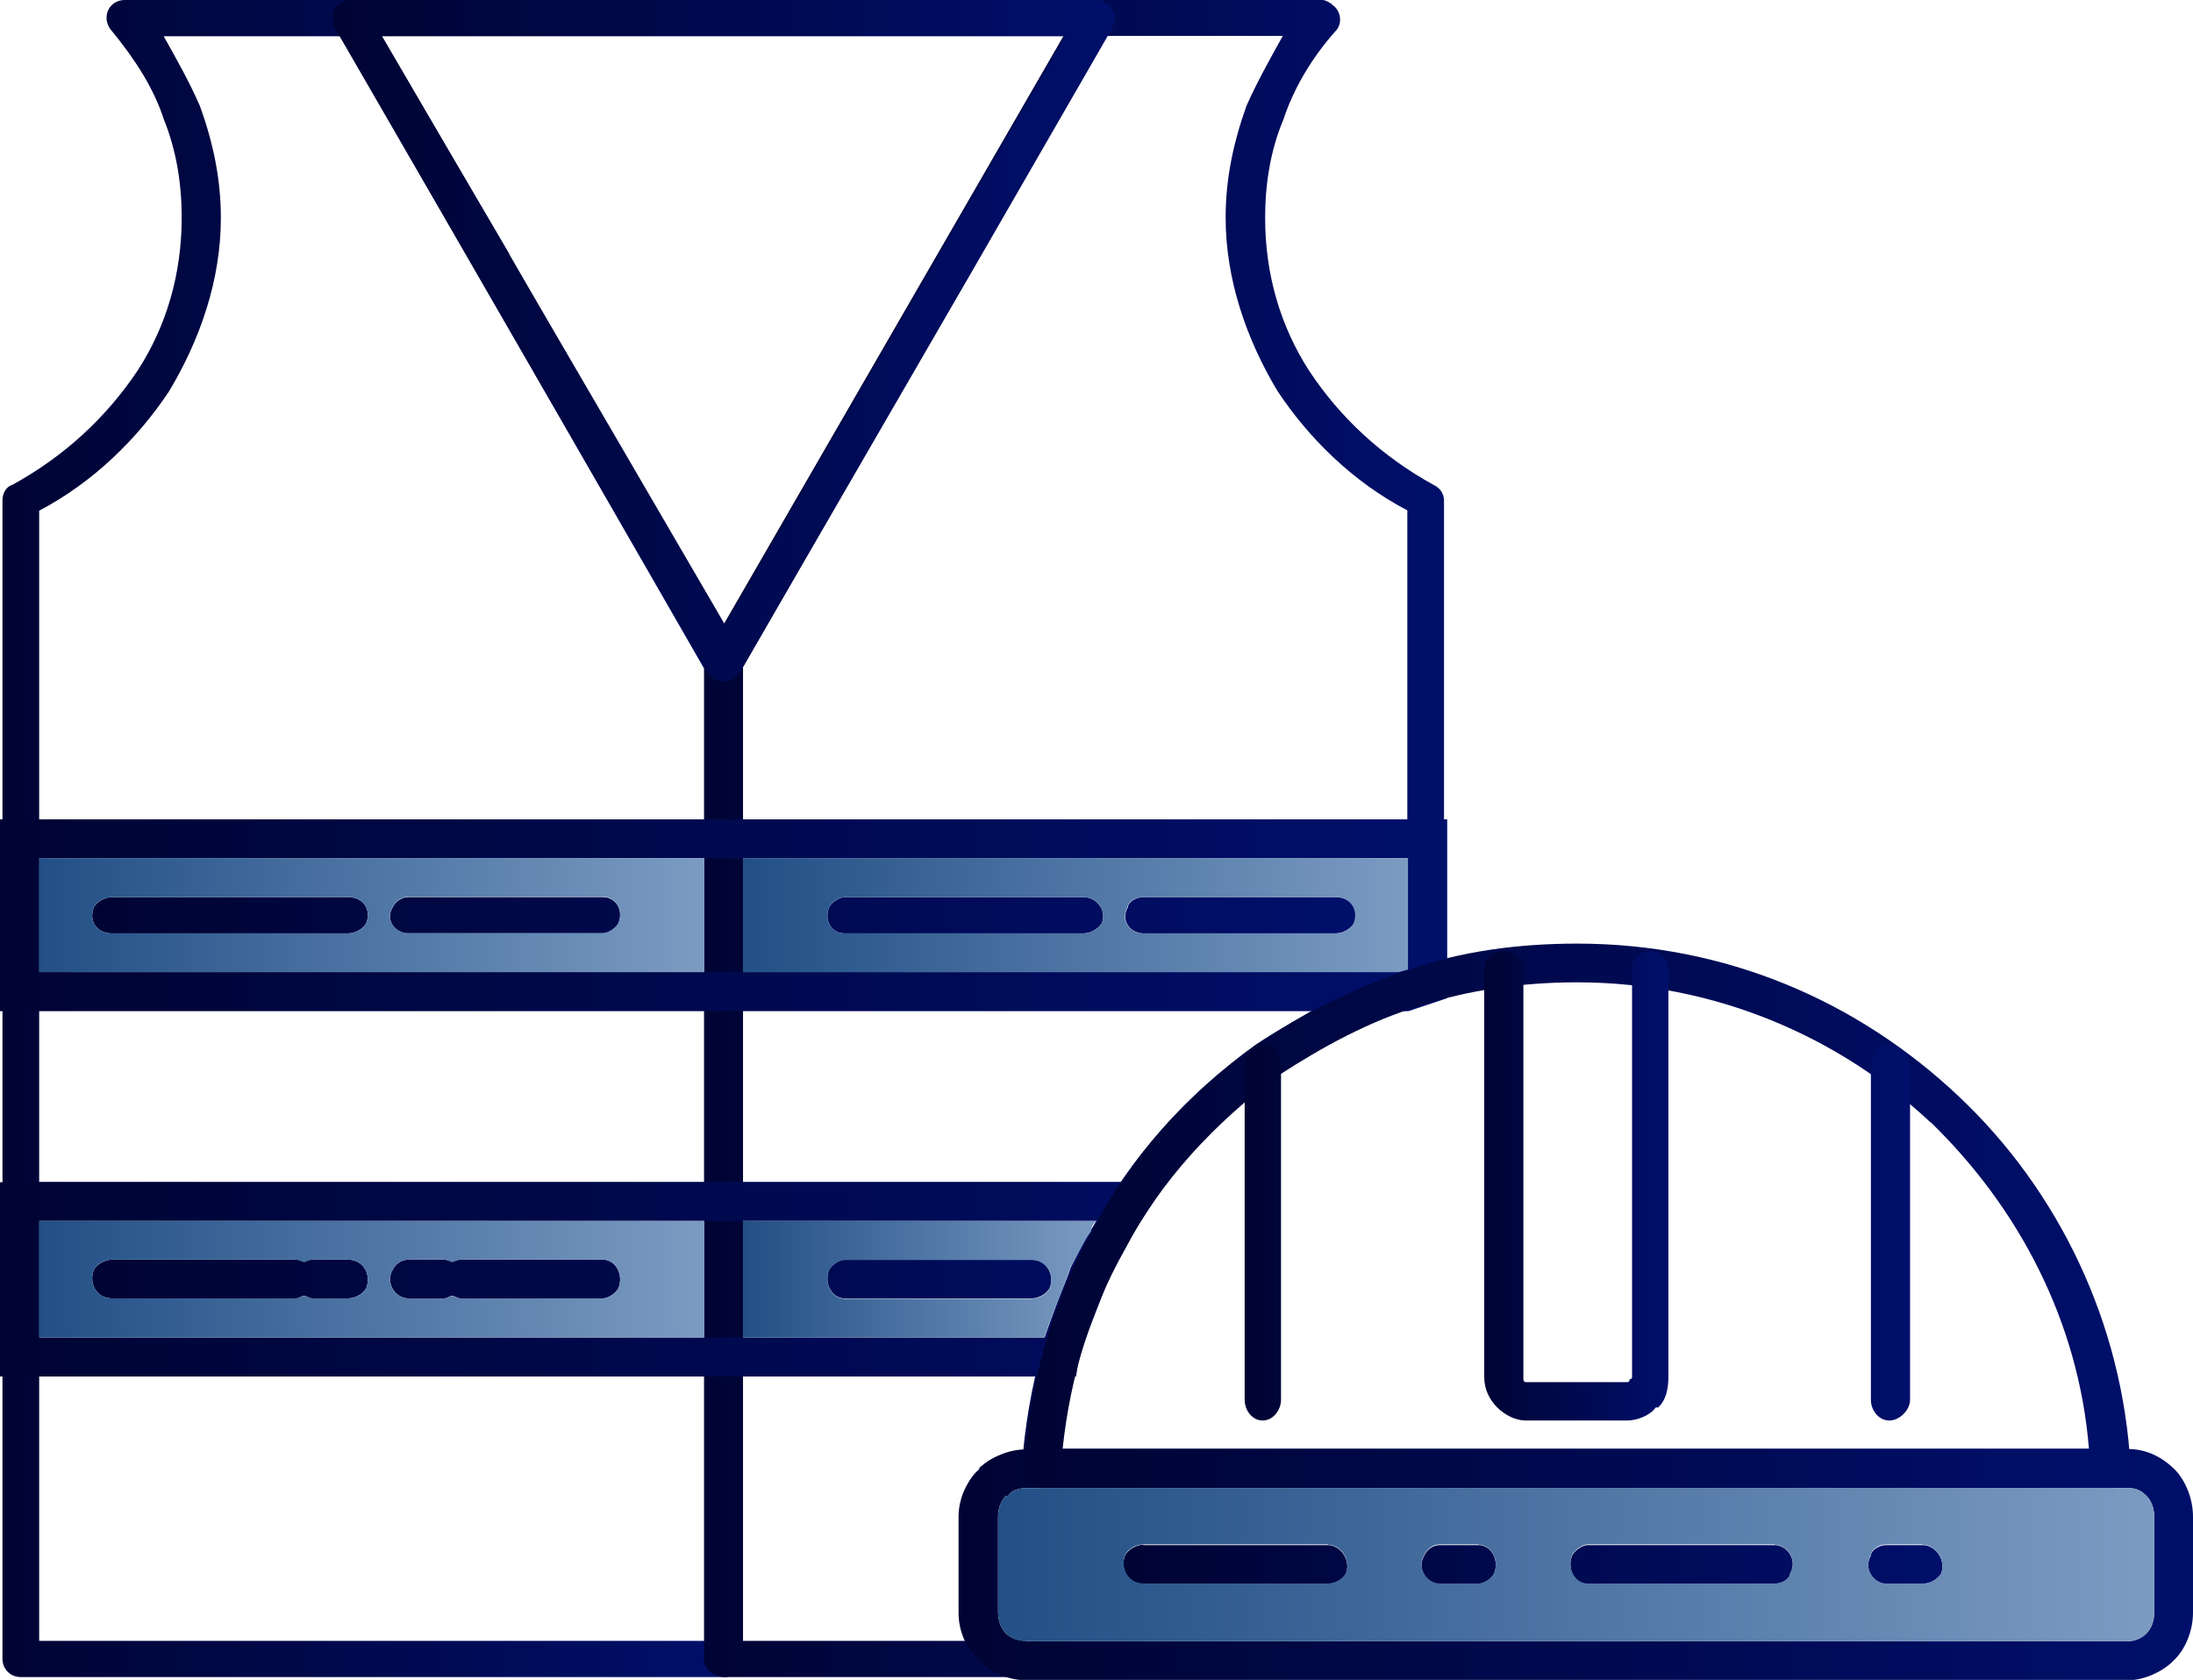<svg width="94" height="72" viewBox="0 0 94 72" fill="none" xmlns="http://www.w3.org/2000/svg">
<g clip-path="url(#clip0_4004_88)">
<path d="M36.203 53.989C35.976 53.989 35.643 54.215 35.537 54.426C35.31 54.984 35.643 55.648 36.203 55.648H44.218C44.55 55.648 44.883 55.422 44.989 55.21C45.216 54.652 44.883 53.989 44.218 53.989H36.203ZM13.368 38.451H4.794C4.461 38.451 4.128 38.677 4.023 38.889C3.796 39.447 4.128 40.005 4.794 40.005H14.926C15.258 40.005 15.591 39.779 15.697 39.568C15.924 39.009 15.591 38.451 14.926 38.451H13.368ZM19.719 38.451H17.497C17.164 38.451 16.937 38.677 16.831 38.889C16.498 39.447 16.952 40.005 17.497 40.005H25.844C26.071 40.005 26.404 39.779 26.509 39.568C26.736 39.009 26.404 38.451 25.844 38.451H19.719ZM44.883 38.451H36.203C35.976 38.451 35.643 38.677 35.537 38.889C35.31 39.447 35.643 40.005 36.203 40.005H46.441C46.773 40.005 47.106 39.779 47.227 39.568C47.454 39.009 47 38.451 46.441 38.451H44.883ZM51.234 38.451H49.011C48.679 38.451 48.346 38.677 48.346 38.889C48.013 39.447 48.452 40.005 49.011 40.005H57.253C57.586 40.005 57.918 39.779 58.039 39.568C58.266 39.009 57.933 38.451 57.253 38.451H51.234ZM13.368 53.989C13.262 53.989 13.141 53.989 13.035 54.094C12.93 53.989 12.809 53.989 12.703 53.989H4.794C4.461 53.989 4.128 54.215 4.023 54.426C3.796 54.984 4.128 55.648 4.794 55.648H12.703C12.809 55.648 12.93 55.542 13.035 55.542C13.141 55.542 13.262 55.648 13.368 55.648H14.926C15.258 55.648 15.591 55.422 15.697 55.21C15.924 54.652 15.591 53.989 14.926 53.989H13.368ZM19.719 53.989C19.614 53.989 19.493 53.989 19.387 54.094C19.316 54.024 19.205 53.989 19.054 53.989H17.497C17.164 53.989 16.937 54.215 16.831 54.426C16.498 54.984 16.952 55.648 17.497 55.648H19.054C19.16 55.648 19.281 55.542 19.387 55.542C19.493 55.542 19.614 55.648 19.719 55.648H25.844C26.071 55.648 26.404 55.422 26.509 55.21C26.736 54.652 26.404 53.989 25.844 53.989H19.719Z" fill="url(#paint0_linear_4004_88)"/>
<path d="M30.184 28.661L14.593 1.554H7.017C7.576 2.549 8.136 3.545 8.574 4.556C9.134 6.109 9.467 7.663 9.467 9.338C9.467 12.008 8.574 14.557 7.244 16.774C5.913 18.781 4.007 20.666 1.679 21.888V70.326H30.184V28.661ZM21.821 10.891L31.621 27.997C31.727 28.103 31.848 28.224 31.848 28.435V71.095C31.848 71.547 31.409 71.879 31.076 71.879H0.892C0.454 71.879 0.106 71.547 0.106 71.095V21.436C0.106 21.209 0.212 20.877 0.544 20.772C2.767 19.55 4.552 17.891 5.898 15.884C7.123 13.999 7.788 11.766 7.788 9.322C7.788 7.874 7.561 6.441 7.017 5.099C6.578 3.756 5.792 2.549 4.794 1.327C4.688 1.222 4.567 0.996 4.567 0.769C4.567 0.332 4.9 0 5.353 0H15.047C15.379 0 15.606 0.106 15.712 0.453L21.837 10.891H21.821Z" fill="url(#paint1_linear_4004_88)"/>
<path d="M31.848 28.661V70.326H41.42C41.193 69.994 41.193 69.556 41.193 69.104V64.986C41.193 64.216 41.42 63.432 41.964 62.979C42.403 62.421 43.189 62.21 43.855 62.21C44.187 58.771 45.185 55.542 46.743 52.767C48.527 49.539 50.856 46.884 53.865 44.772C54.864 44.108 55.983 43.444 57.208 42.766C58.206 42.328 59.219 41.876 60.323 41.544V21.873C57.979 20.651 56.089 18.766 54.758 16.759C53.427 14.542 52.535 11.977 52.535 9.322C52.535 7.663 52.867 6.109 53.427 4.541C53.865 3.545 54.425 2.549 54.985 1.539H47.408L31.817 28.646L31.848 28.661ZM30.184 71.095V28.435C30.184 28.209 30.305 28.103 30.305 27.997L46.214 0.453C46.441 0.226 46.652 0 47 0H56.693C56.799 0 57.026 0.106 57.132 0.226C57.465 0.453 57.571 1.011 57.238 1.343C56.24 2.459 55.453 3.786 55.015 5.114C54.455 6.441 54.228 7.889 54.228 9.338C54.228 11.781 54.894 13.999 56.119 15.899C57.45 17.906 59.234 19.565 61.457 20.787C61.684 20.892 61.895 21.119 61.895 21.451V42.222C61.895 42.554 61.669 42.886 61.336 42.886C60.217 43.218 58.992 43.671 57.888 44.214C56.769 44.772 55.771 45.436 54.773 46.099C51.99 47.985 49.767 50.549 48.21 53.536C46.652 56.312 45.639 59.54 45.427 62.874V62.979C45.427 63.432 45.095 63.764 44.641 63.764H43.975C43.643 63.764 43.31 63.869 43.083 64.096C42.856 64.322 42.751 64.654 42.751 64.986V69.104C42.751 69.436 42.872 69.767 43.083 69.994C43.31 70.22 43.643 70.326 43.87 70.326H43.975V71.879H31.061C30.623 71.879 30.169 71.547 30.169 71.095H30.184Z" fill="url(#paint2_linear_4004_88)"/>
<path d="M31.076 26.776L45.669 1.554H16.377L31.076 26.776ZM41.647 11.661L31.742 28.767C31.636 28.872 31.515 28.993 31.409 29.099C31.076 29.325 30.517 29.204 30.29 28.767L14.366 1.222C14.26 1.101 14.26 0.996 14.26 0.769C14.26 0.332 14.593 0 15.031 0H47C47.106 0 47.227 0 47.333 0.106C47.786 0.332 47.892 0.769 47.665 1.222L41.647 11.661Z" fill="url(#paint3_linear_4004_88)"/>
<path d="M0.892 35.117H62.032V42.781L60.368 43.339H0V35.117H0.892ZM60.368 36.777H1.679V41.664H59.929L60.368 41.559V36.777ZM0.892 50.655H50.009L49.117 51.997C48.452 52.993 47.892 53.989 47.454 54.999C47.015 56.115 46.562 57.217 46.229 58.333L46.123 58.997H0V50.67H0.892V50.655ZM47 52.329H1.679V57.322H44.777C45.11 56.327 45.548 55.331 45.896 54.32C46.229 53.657 46.562 52.993 47.015 52.329H47Z" fill="url(#paint4_linear_4004_88)"/>
<path d="M43.991 62.104H91.218C91.989 62.104 92.669 62.436 93.229 62.994C93.667 63.447 94 64.216 94 65.001V69.119C94 69.903 93.667 70.672 93.229 71.11L93.108 71.231C92.654 71.668 91.883 72.015 91.218 72.015H43.991C43.219 72.015 42.433 71.683 41.979 71.125C41.42 70.688 41.087 69.903 41.087 69.134V65.016C41.087 64.246 41.42 63.462 41.979 63.009V62.904C42.539 62.451 43.204 62.119 43.991 62.119V62.104ZM91.218 63.779H43.991C43.658 63.779 43.325 63.884 43.219 64.111H43.114C42.887 64.337 42.781 64.669 42.781 65.001V69.119C42.781 69.451 42.902 69.782 43.114 70.009C43.34 70.235 43.673 70.341 44.006 70.341H91.233C91.46 70.341 91.792 70.235 92.004 70.009C92.231 69.782 92.337 69.451 92.337 69.119V65.001C92.337 64.669 92.231 64.337 92.004 64.111C91.777 63.884 91.565 63.779 91.233 63.779H91.218Z" fill="url(#paint5_linear_4004_88)"/>
<path d="M49.011 66.207C48.679 66.207 48.346 66.434 48.225 66.66C47.998 67.218 48.331 67.882 49.011 67.882H56.92C57.253 67.882 57.586 67.656 57.691 67.445C57.918 66.886 57.465 66.223 56.92 66.223H49.011V66.207ZM82.416 67.882C82.749 67.882 83.082 67.656 83.203 67.445C83.43 66.886 82.976 66.223 82.416 66.223H80.859C80.526 66.223 80.193 66.449 80.193 66.675C79.861 67.233 80.299 67.897 80.859 67.897H82.416V67.882ZM76.065 67.882C76.398 67.882 76.73 67.656 76.73 67.445C77.063 66.886 76.624 66.223 76.065 66.223H68.05C67.823 66.223 67.491 66.449 67.385 66.675C67.158 67.233 67.491 67.897 68.05 67.897H76.065V67.882ZM63.377 67.882C63.604 67.882 63.937 67.656 64.043 67.445C64.27 66.886 63.937 66.223 63.377 66.223H61.714C61.381 66.223 61.154 66.449 61.049 66.675C60.716 67.233 61.154 67.897 61.714 67.897H63.377V67.882Z" fill="url(#paint6_linear_4004_88)"/>
<path d="M67.597 40.442C73.948 40.442 79.619 42.886 83.974 47.004C88.208 51.002 90.991 56.674 91.323 62.889C91.323 63.341 90.991 63.779 90.552 63.779H44.671C44.233 63.779 43.9 63.447 43.9 62.994V62.889C44.127 59.223 45.125 55.784 46.788 52.782C48.467 49.554 50.901 46.899 53.805 44.787C55.816 43.459 58.039 42.343 60.383 41.559C62.606 40.774 65.056 40.442 67.627 40.442H67.597ZM82.749 48.105C78.847 44.44 73.509 42.102 67.597 42.102C65.268 42.102 62.924 42.434 60.913 43.097C58.69 43.761 56.678 44.877 54.788 46.099C52.111 48.105 49.782 50.549 48.225 53.536C46.773 56.085 45.881 58.982 45.548 62.089H89.539C89.1 56.644 86.53 51.756 82.749 48.09V48.105Z" fill="url(#paint7_linear_4004_88)"/>
<path d="M53.351 45.662C53.351 45.224 53.684 44.772 54.123 44.772C54.561 44.772 54.909 45.209 54.909 45.662V59.992C54.909 60.43 54.576 60.882 54.123 60.882C53.669 60.882 53.351 60.445 53.351 59.992V45.662ZM80.193 45.662C80.193 45.224 80.526 44.772 80.98 44.772C81.433 44.772 81.872 45.209 81.872 45.662V59.992C81.872 60.43 81.433 60.882 80.98 60.882C80.526 60.882 80.193 60.445 80.193 59.992V45.662Z" fill="url(#paint8_linear_4004_88)"/>
<path d="M69.941 41.559C69.941 41.106 70.273 40.774 70.727 40.774C71.18 40.774 71.513 41.106 71.513 41.559V58.997C71.513 59.555 71.407 60.008 71.075 60.324H70.969C70.742 60.656 70.182 60.883 69.744 60.883H65.404C64.965 60.883 64.512 60.656 64.179 60.324C63.846 59.992 63.619 59.555 63.619 58.997V41.559C63.619 41.106 63.952 40.774 64.406 40.774C64.859 40.774 65.298 41.106 65.298 41.559V59.118C65.298 59.238 65.404 59.238 65.404 59.238H69.744C69.814 59.238 69.85 59.198 69.85 59.118C69.85 59.118 69.956 59.118 69.956 59.012V41.574L69.941 41.559Z" fill="url(#paint9_linear_4004_88)"/>
<path fill-rule="evenodd" clip-rule="evenodd" d="M90.552 63.779H43.991C43.658 63.779 43.325 63.884 43.219 64.111H43.114C42.887 64.337 42.781 64.669 42.781 65.001V69.119C42.781 69.451 42.902 69.783 43.114 70.009C43.34 70.235 43.673 70.341 44.006 70.341H91.233C91.46 70.341 91.792 70.235 92.004 70.009C92.231 69.783 92.337 69.451 92.337 69.119V65.001C92.337 64.669 92.231 64.337 92.004 64.111C91.777 63.884 91.565 63.779 91.233 63.779H90.567H90.552ZM82.416 66.207C82.976 66.207 83.414 66.871 83.203 67.429C83.097 67.656 82.764 67.867 82.416 67.867H80.859C80.299 67.867 79.861 67.188 80.193 66.645C80.193 66.419 80.526 66.192 80.859 66.192H82.416V66.207ZM76.065 66.207C76.624 66.207 77.063 66.871 76.73 67.429C76.73 67.656 76.398 67.867 76.065 67.867H68.05C67.491 67.867 67.158 67.188 67.385 66.645C67.491 66.419 67.838 66.192 68.05 66.192H76.065V66.207ZM63.377 66.207C63.937 66.207 64.27 66.871 64.043 67.429C63.937 67.656 63.589 67.867 63.377 67.867H61.714C61.154 67.867 60.716 67.188 61.049 66.645C61.154 66.419 61.381 66.192 61.714 66.192H63.377V66.207ZM56.92 66.207C57.48 66.207 57.918 66.871 57.691 67.429C57.586 67.656 57.253 67.867 56.92 67.867H49.011C48.346 67.867 48.013 67.188 48.225 66.645C48.331 66.419 48.663 66.192 49.011 66.192H56.92V66.207Z" fill="url(#paint10_linear_4004_88)"/>
<path fill-rule="evenodd" clip-rule="evenodd" d="M31.848 41.664H59.914C60.02 41.664 60.247 41.559 60.353 41.559V36.777H31.848V41.664ZM35.537 38.889C35.643 38.663 35.976 38.451 36.203 38.451H46.441C47 38.451 47.454 39.009 47.227 39.568C47.106 39.794 46.773 40.005 46.441 40.005H36.203C35.643 40.005 35.31 39.447 35.537 38.889ZM48.331 38.889C48.331 38.663 48.663 38.451 48.996 38.451H57.238C57.903 38.451 58.236 39.009 58.024 39.568C57.918 39.794 57.586 40.005 57.238 40.005H48.996C48.437 40.005 47.998 39.447 48.331 38.889Z" fill="url(#paint11_linear_4004_88)"/>
<path fill-rule="evenodd" clip-rule="evenodd" d="M30.184 41.664V36.777H1.679V41.664H30.184ZM26.509 39.553C26.404 39.779 26.056 39.99 25.844 39.99H17.496C16.937 39.99 16.498 39.432 16.831 38.874C16.952 38.647 17.164 38.436 17.496 38.436H25.844C26.404 38.436 26.736 38.994 26.509 39.553ZM14.926 38.451C15.591 38.451 15.924 39.009 15.697 39.568C15.591 39.794 15.258 40.005 14.926 40.005H4.794C4.128 40.005 3.796 39.447 4.023 38.889C4.128 38.663 4.461 38.451 4.794 38.451H14.926Z" fill="url(#paint12_linear_4004_88)"/>
<path fill-rule="evenodd" clip-rule="evenodd" d="M47 52.329H31.848V57.322H44.762C45.095 56.327 45.533 55.331 45.881 54.321C46.214 53.762 46.441 53.204 46.773 52.767C46.773 52.541 46.879 52.435 47 52.329ZM35.537 54.441C35.643 54.215 35.976 54.004 36.203 54.004H44.218C44.883 54.004 45.216 54.667 44.989 55.226C44.883 55.452 44.55 55.663 44.218 55.663H36.203C35.643 55.663 35.31 54.999 35.537 54.441Z" fill="url(#paint13_linear_4004_88)"/>
<path fill-rule="evenodd" clip-rule="evenodd" d="M30.184 57.322V52.329H1.679V57.322H30.184ZM25.844 53.989C26.404 53.989 26.736 54.652 26.509 55.211C26.404 55.437 26.056 55.648 25.844 55.648H19.719L19.387 55.542L19.054 55.648H17.496C16.937 55.648 16.498 54.984 16.831 54.426C16.952 54.2 17.164 53.989 17.496 53.989H19.054L19.387 54.094L19.719 53.989H25.844ZM14.926 53.989C15.591 53.989 15.924 54.652 15.697 55.211C15.591 55.437 15.258 55.648 14.926 55.648H13.368L13.035 55.542L12.703 55.648H4.794C4.128 55.648 3.796 54.984 4.023 54.426C4.128 54.2 4.461 53.989 4.794 53.989H12.703L13.035 54.094L13.368 53.989H14.926Z" fill="url(#paint14_linear_4004_88)"/>
</g>
<defs>
<linearGradient id="paint0_linear_4004_88" x1="3.947" y1="47.05" x2="58.1" y2="47.05" gradientUnits="userSpaceOnUse">
<stop stop-color="#000434"/>
<stop offset="1" stop-color="#000F6A"/>
</linearGradient>
<linearGradient id="paint1_linear_4004_88" x1="0.106" y1="35.947" x2="31.848" y2="35.947" gradientUnits="userSpaceOnUse">
<stop stop-color="#000434"/>
<stop offset="1" stop-color="#000F6A"/>
</linearGradient>
<linearGradient id="paint2_linear_4004_88" x1="30.184" y1="35.947" x2="61.926" y2="35.947" gradientUnits="userSpaceOnUse">
<stop stop-color="#000434"/>
<stop offset="1" stop-color="#000F6A"/>
</linearGradient>
<linearGradient id="paint3_linear_4004_88" x1="14.26" y1="14.617" x2="47.786" y2="14.617" gradientUnits="userSpaceOnUse">
<stop stop-color="#000434"/>
<stop offset="1" stop-color="#000F6A"/>
</linearGradient>
<linearGradient id="paint4_linear_4004_88" x1="0" y1="47.05" x2="62.032" y2="47.05" gradientUnits="userSpaceOnUse">
<stop stop-color="#000434"/>
<stop offset="1" stop-color="#000F6A"/>
</linearGradient>
<linearGradient id="paint5_linear_4004_88" x1="41.102" y1="67.052" x2="94" y2="67.052" gradientUnits="userSpaceOnUse">
<stop stop-color="#000434"/>
<stop offset="1" stop-color="#000F6A"/>
</linearGradient>
<linearGradient id="paint6_linear_4004_88" x1="48.164" y1="67.052" x2="83.248" y2="67.052" gradientUnits="userSpaceOnUse">
<stop stop-color="#000434"/>
<stop offset="1" stop-color="#000F6A"/>
</linearGradient>
<linearGradient id="paint7_linear_4004_88" x1="43.885" y1="52.103" x2="91.323" y2="52.103" gradientUnits="userSpaceOnUse">
<stop stop-color="#000434"/>
<stop offset="1" stop-color="#000F6A"/>
</linearGradient>
<linearGradient id="paint8_linear_4004_88" x1="53.351" y1="52.827" x2="81.857" y2="52.827" gradientUnits="userSpaceOnUse">
<stop stop-color="#000434"/>
<stop offset="1" stop-color="#000F6A"/>
</linearGradient>
<linearGradient id="paint9_linear_4004_88" x1="63.589" y1="50.836" x2="71.498" y2="50.836" gradientUnits="userSpaceOnUse">
<stop stop-color="#000434"/>
<stop offset="1" stop-color="#000F6A"/>
</linearGradient>
<linearGradient id="paint10_linear_4004_88" x1="42.766" y1="67.052" x2="92.321" y2="67.052" gradientUnits="userSpaceOnUse">
<stop stop-color="#224F86"/>
<stop offset="1" stop-color="#7B9BC2"/>
</linearGradient>
<linearGradient id="paint11_linear_4004_88" x1="31.848" y1="39.221" x2="60.368" y2="39.221" gradientUnits="userSpaceOnUse">
<stop stop-color="#224F86"/>
<stop offset="1" stop-color="#7B9BC2"/>
</linearGradient>
<linearGradient id="paint12_linear_4004_88" x1="1.679" y1="39.221" x2="30.184" y2="39.221" gradientUnits="userSpaceOnUse">
<stop stop-color="#224F86"/>
<stop offset="1" stop-color="#7B9BC2"/>
</linearGradient>
<linearGradient id="paint13_linear_4004_88" x1="31.848" y1="54.833" x2="47" y2="54.833" gradientUnits="userSpaceOnUse">
<stop stop-color="#224F86"/>
<stop offset="1" stop-color="#7B9BC2"/>
</linearGradient>
<linearGradient id="paint14_linear_4004_88" x1="1.679" y1="54.833" x2="30.184" y2="54.833" gradientUnits="userSpaceOnUse">
<stop stop-color="#224F86"/>
<stop offset="1" stop-color="#7B9BC2"/>
</linearGradient>
<clipPath id="clip0_4004_88">
<rect width="94" height="72" fill="white"/>
</clipPath>
</defs>
</svg>
